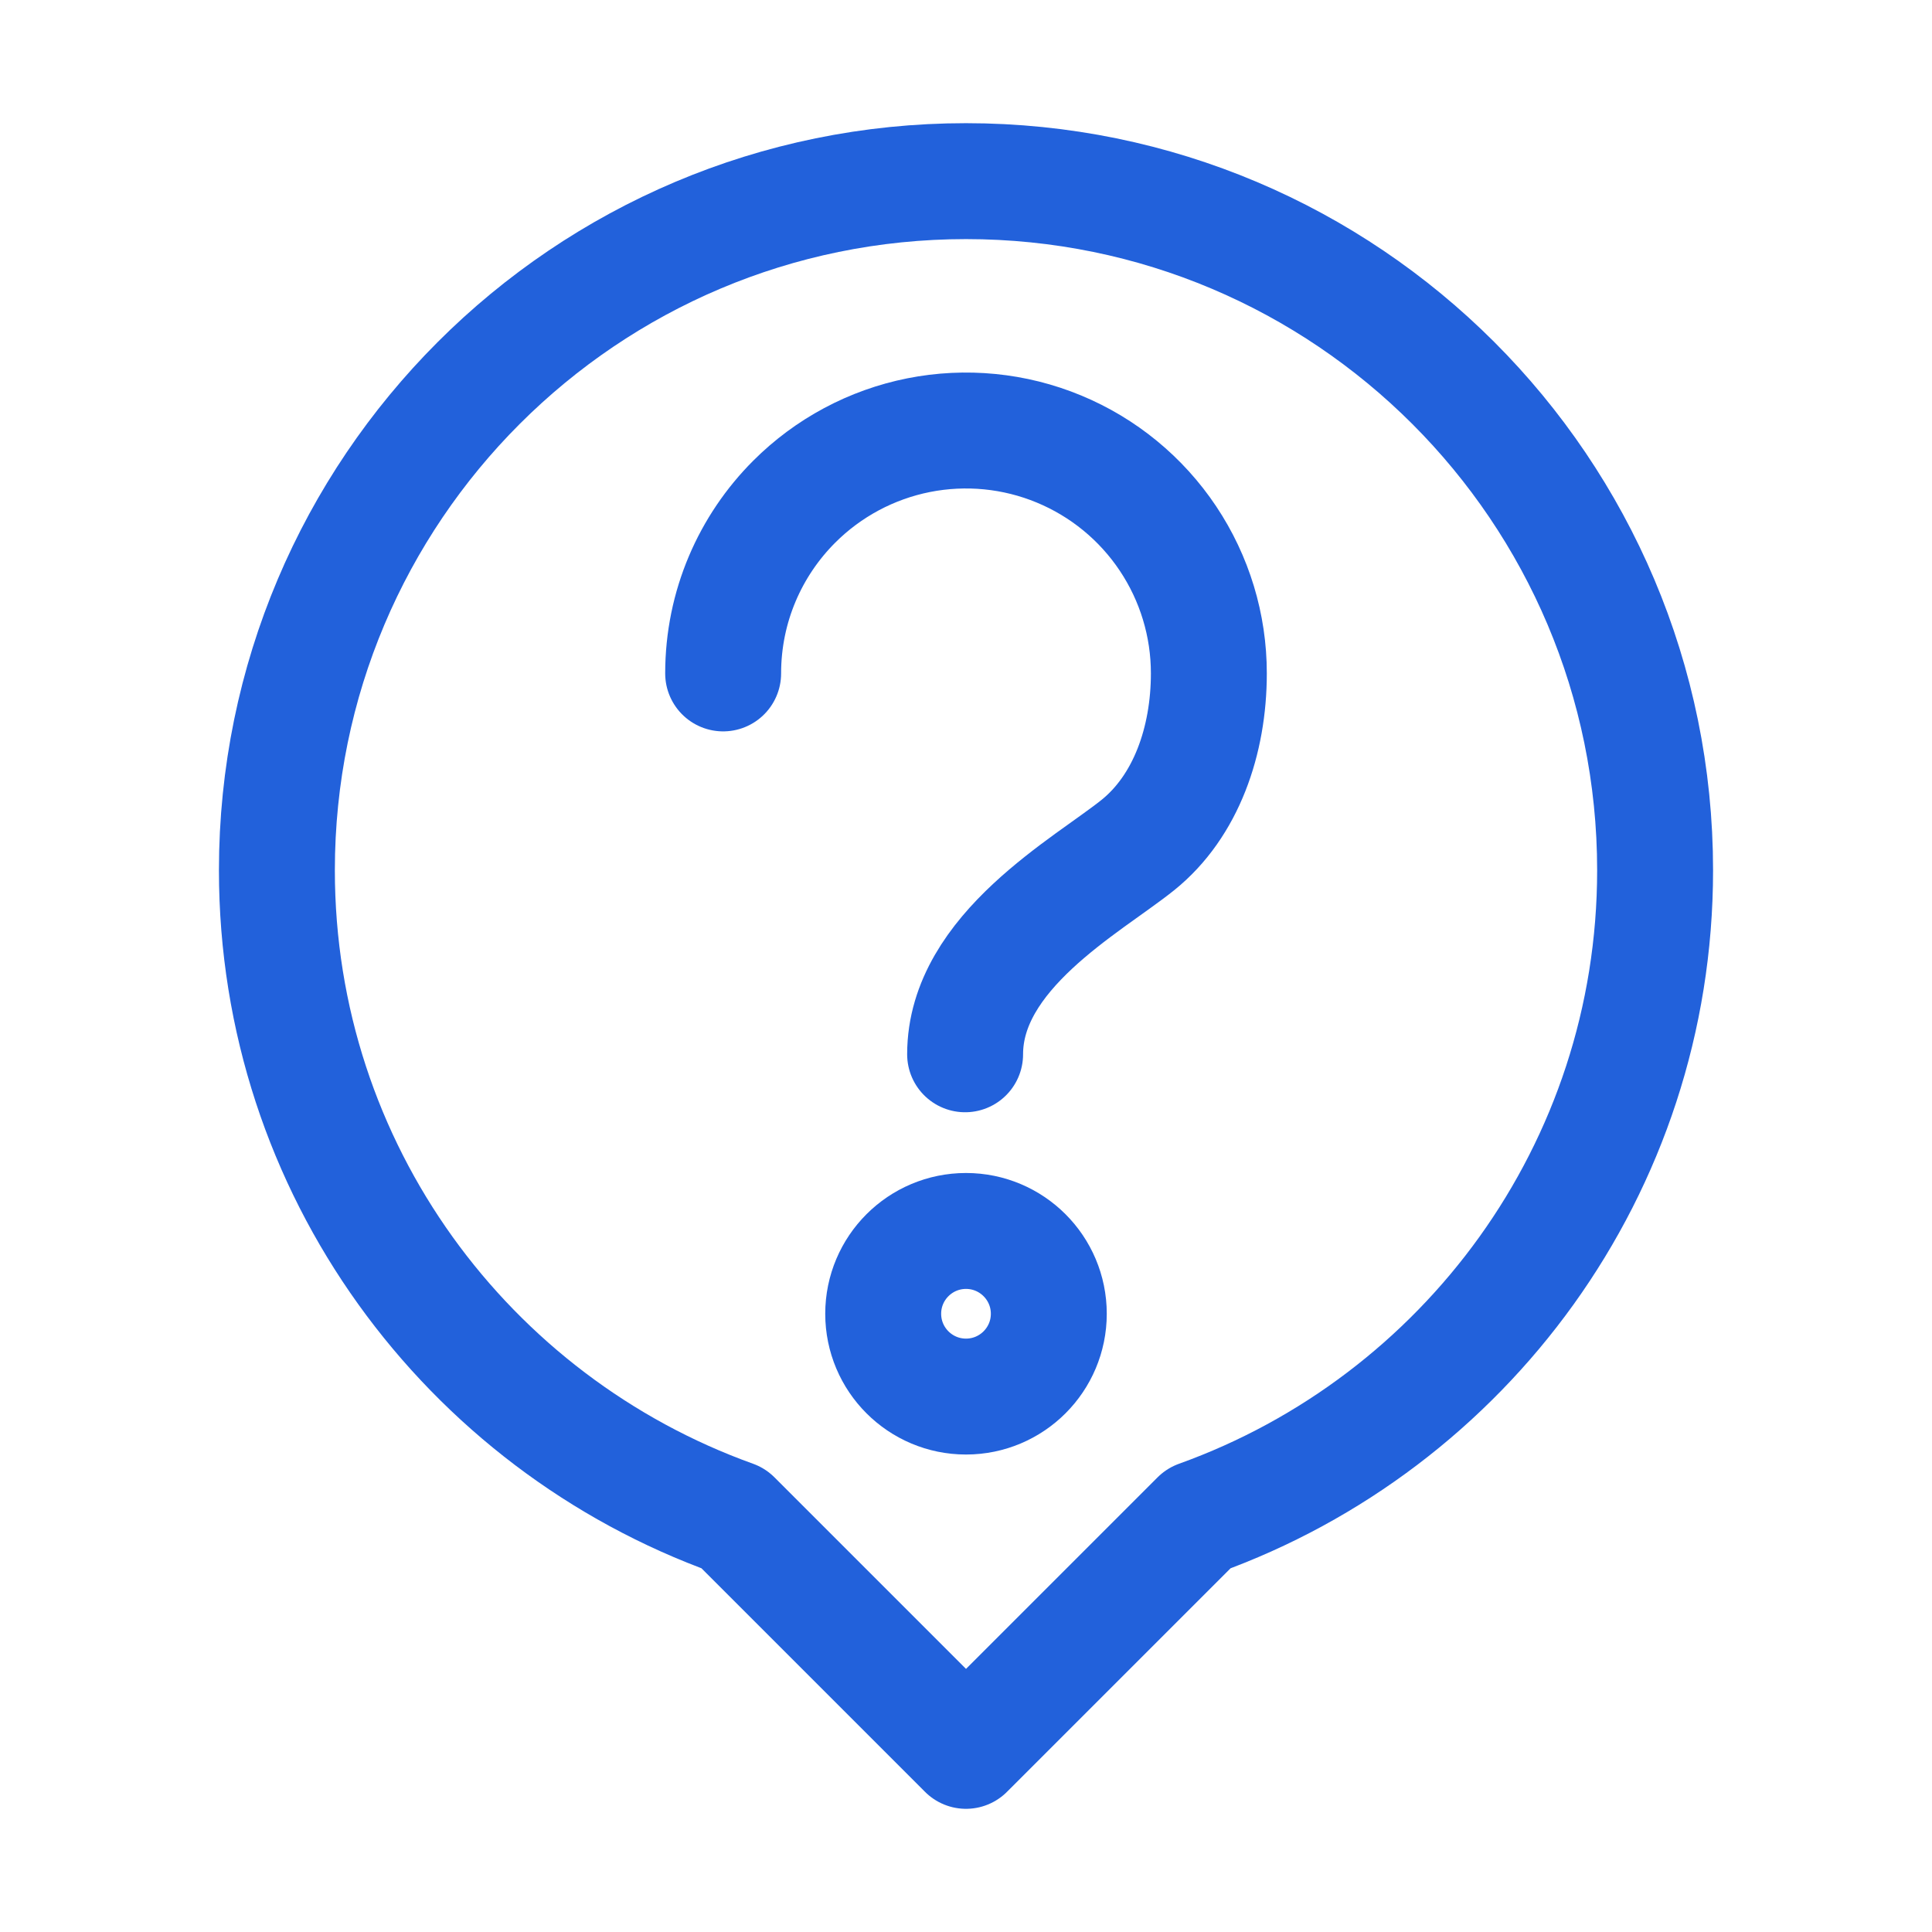 <svg width="50" height="50" viewBox="0 0 50 50" fill="none" xmlns="http://www.w3.org/2000/svg">
<path d="M25 36.143C26.183 36.143 27.143 35.184 27.143 34C27.143 32.817 26.183 31.857 25 31.857C23.817 31.857 22.857 32.817 22.857 34C22.857 35.184 23.817 36.143 25 36.143Z" stroke="#2261DB" stroke-width="3" stroke-linecap="round" stroke-linejoin="round"/>
<path d="M18.715 17.428C18.715 15.692 19.418 14.12 20.555 12.983C21.434 12.104 22.554 11.505 23.774 11.262C24.993 11.02 26.257 11.144 27.405 11.62C28.554 12.096 29.536 12.902 30.226 13.935C30.917 14.969 31.286 16.184 31.285 17.428C31.285 19.164 30.699 20.865 29.445 21.872C28.144 22.916 24.977 24.626 24.977 27.285" stroke="#2261DB" stroke-width="3" stroke-linecap="round" stroke-linejoin="round"/>
<path d="M42.834 22.522C42.834 12.673 34.85 4.688 25 4.688C15.15 4.688 7.166 12.673 7.166 22.522C7.166 30.256 12.097 36.822 18.981 39.293L25 45.312L31.019 39.294C37.903 36.822 42.834 30.255 42.834 22.522Z" stroke="#2261DB" stroke-width="3" stroke-linecap="round" stroke-linejoin="round"/>
</svg>
